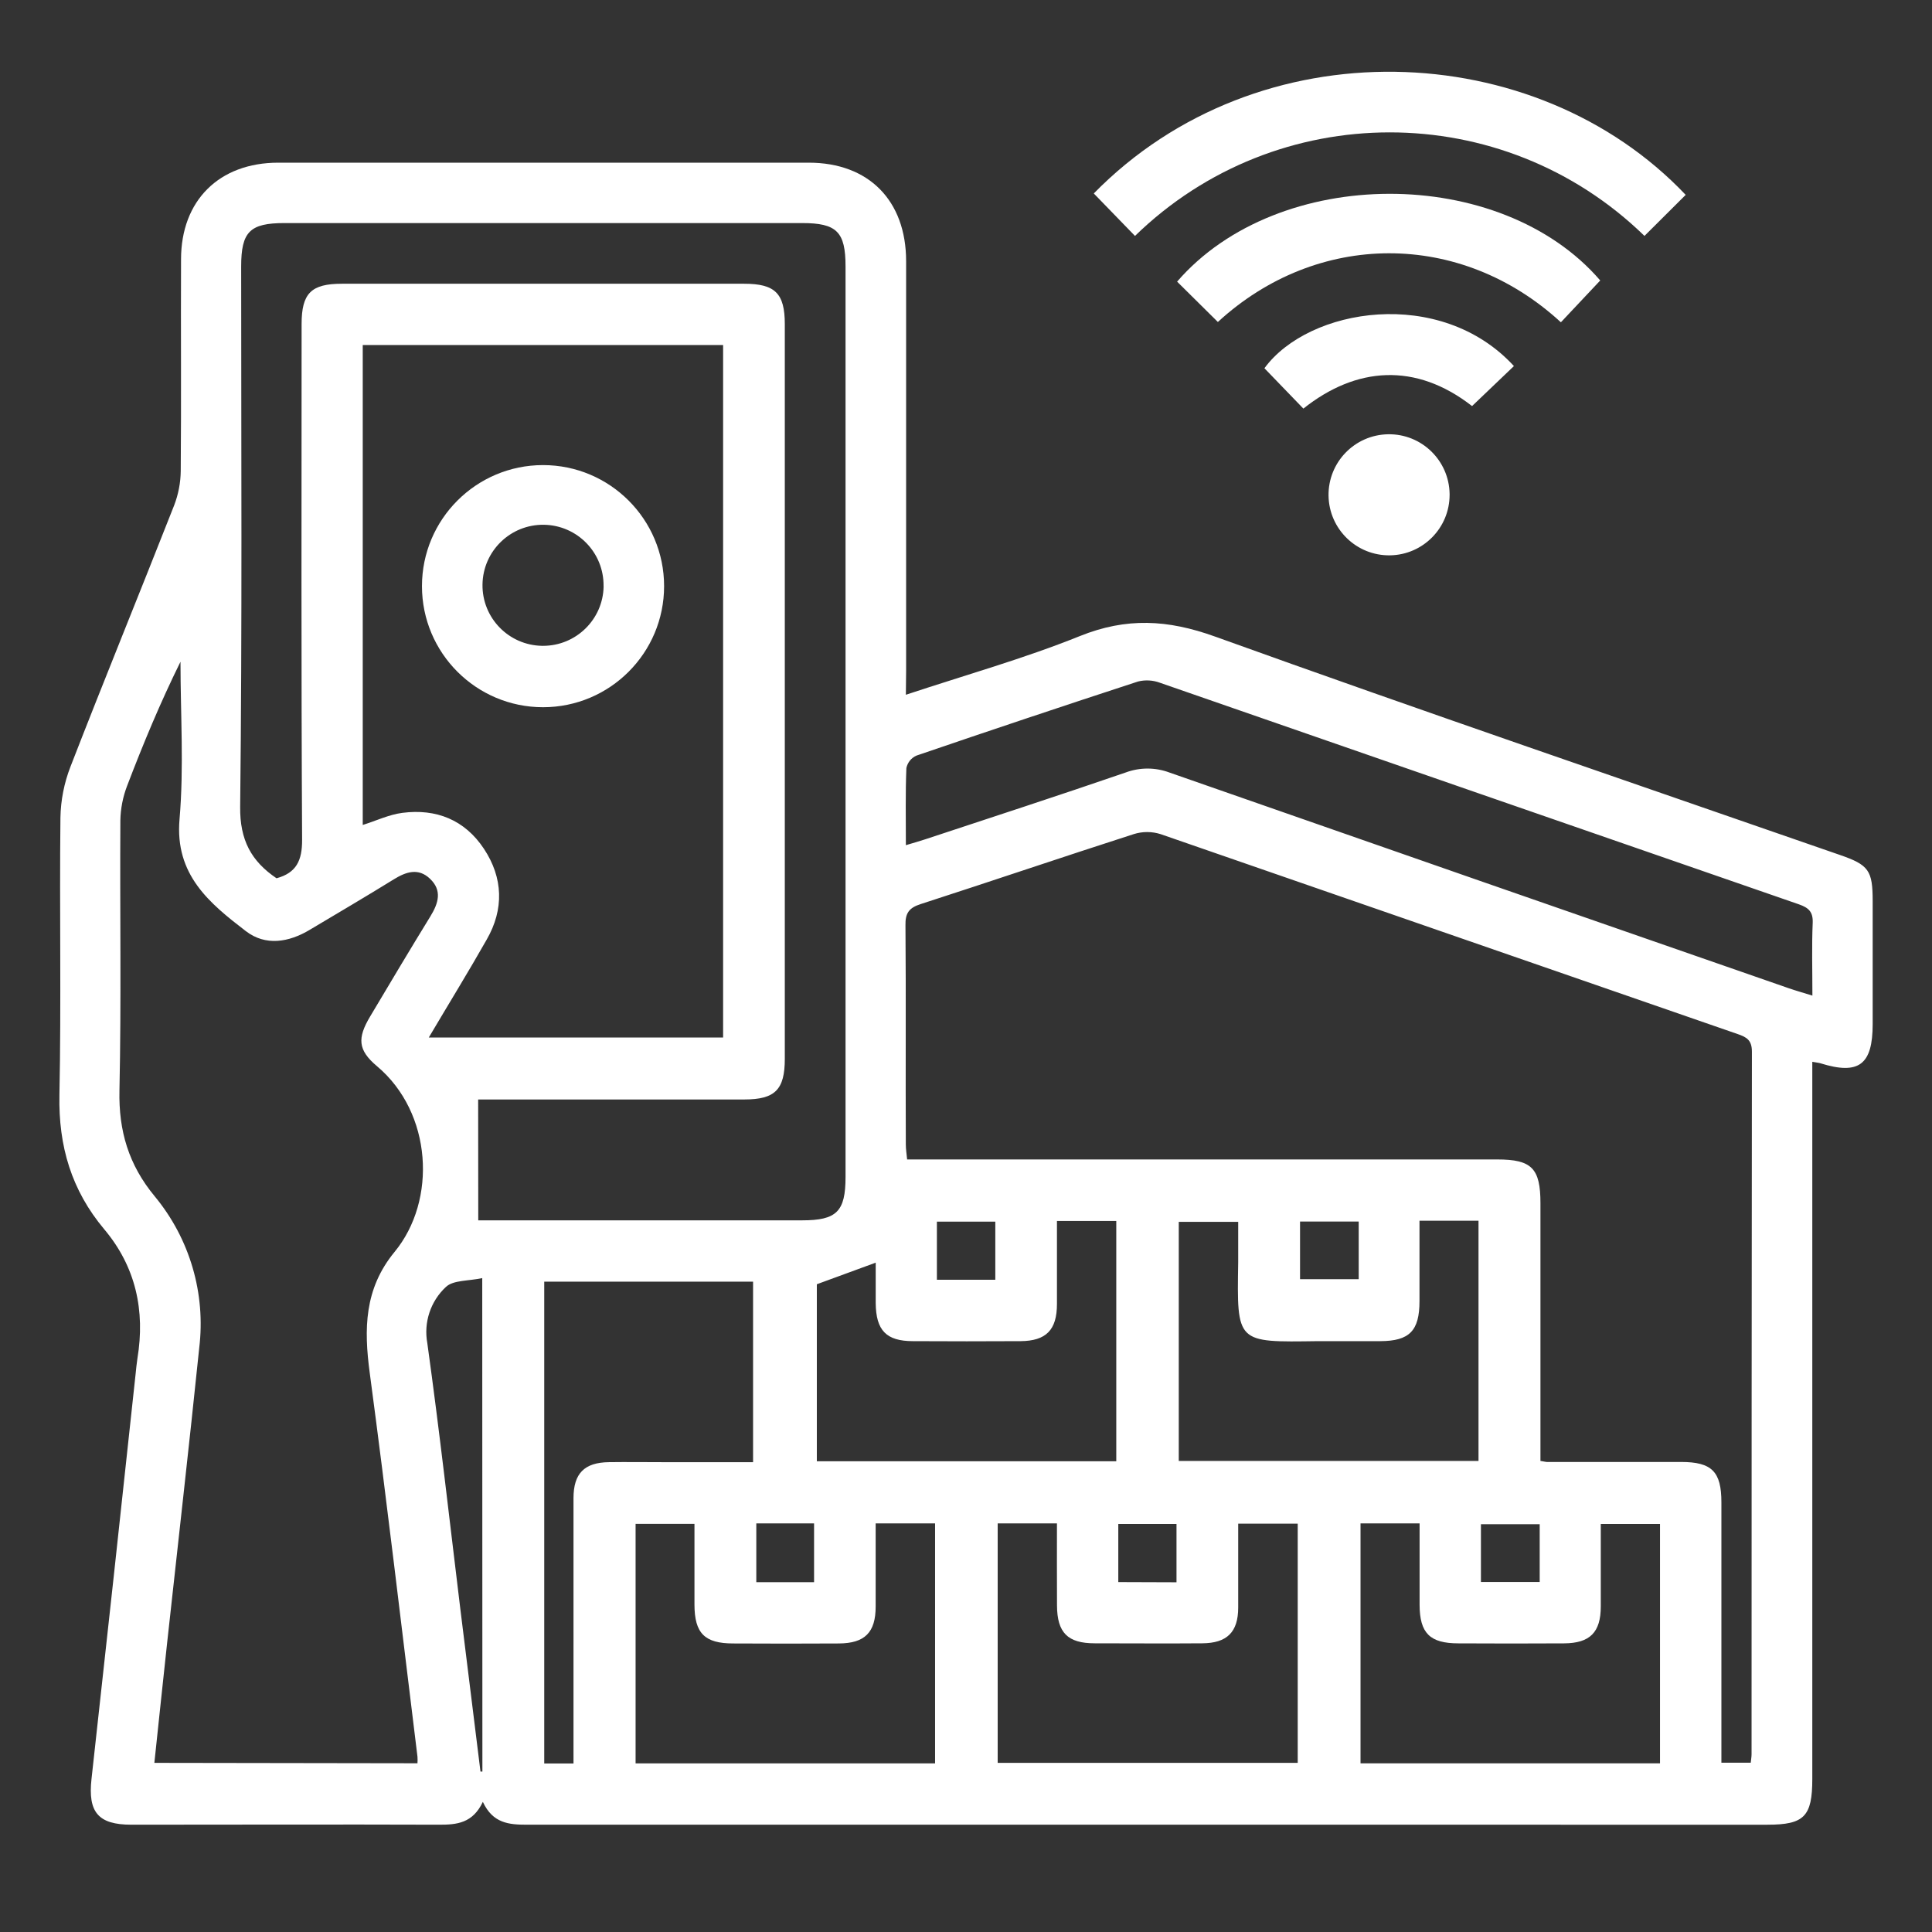 <svg xmlns="http://www.w3.org/2000/svg" id="Capa_1" data-name="Capa 1" viewBox="0 0 383 383.06"><rect x="0" y="0" width="383" height="383.06" fill="#333333" stroke="none"/><defs><style>.cls-1 { fill: #fff; }</style></defs><path class="cls-1" d="M179.58 137.73c11.89-3.94 23.43-7.18 34.48-11.63 9.23-3.72 17.42-3.29 26.8.09C282 141 323.37 155.11 364.67 169.46c5.82 2 6.57 3.09 6.57 9.21v24.34c0 8.08-2.75 10.14-10.34 7.78-.34-.11-.71-.13-1.63-.3v142.16c0 7.45-1.6 9.08-8.9 9.08H104.43c-3.53.0-6.74-.27-8.71-4.53-2 4.24-5.15 4.54-8.68 4.53-20.34-.07-40.68.0-61 0-6.59.0-8.63-2.49-7.9-9.07 2.96-26.77 5.88-53.55 8.75-80.34.11-1 .19-2 .35-3 1.57-9.51-.33-18.2-6.56-25.61-6.52-7.76-9.1-16.5-8.9-26.61.37-18.34.0-36.69.2-55 .06-3.47.74-6.9 2-10.14 6.72-17.31 13.75-34.49 20.54-51.77.84-2.19 1.29-4.51 1.31-6.85.12-14 0-28 .06-41.93.0-11.66 7.55-19.15 19.26-19.16h105.19c11.87.0 19.28 7.51 19.29 19.5.0 27.09.0 54.18.0 81.25l-.05 4.73zm125.78 151.88c.83.13 1.07.21 1.31.21h26.58c6.12.0 8 1.92 8 8v51.62h5.82c.07-.71.16-1.2.16-1.68.0-46.42.02-92.84.07-139.26.0-2.28-1-2.89-2.86-3.52-38.12-13.2-76.24-26.41-114.36-39.62-1.74-.55-3.6-.55-5.34.0-14.11 4.54-28.14 9.31-42.24 13.87-2.29.74-3.05 1.78-3 4.2.12 14.47.0 28.95.07 43.42.0 1 .16 1.9.26 3h117c6.83.0 8.55 1.76 8.55 8.68v51l-.02.08zm-222.6 59.94c.03-.43.03-.87.0-1.3-3.12-25.36-6.08-50.73-9.46-76.06-1.17-8.73-1.1-16.68 4.91-24 8.44-10.22 7.5-27.62-3.49-36.84-3.82-3.21-3.88-5.59-1.34-9.85 3.95-6.64 7.91-13.28 11.95-19.86 1.58-2.58 2.37-5.11-.09-7.44-2.3-2.19-4.72-1.39-7.16.11-5.51 3.41-11.1 6.69-16.65 10-4.19 2.52-8.8 3.27-12.69.28-7.21-5.54-14.11-11.16-13.15-22.19.89-10.34.19-20.81.19-31.22-4 8.1-7.42 16.32-10.59 24.63-.84 2.19-1.29 4.51-1.33 6.86-.11 17.83.2 35.68-.18 53.5-.18 8 1.82 14.76 7 21 6.94 8.39 10.13 19.26 8.81 30.07-2 19.46-4.23 38.91-6.35 58.36-.86 7.9-1.68 15.79-2.54 23.87l52.16.08zM85 205.68h58.35V68.4H71.91v95.14c2.7-.85 5.22-2.06 7.85-2.4 6.72-.87 12.37 1.38 16.18 7.13s4 12 .54 18c-3.57 6.3-7.36 12.45-11.48 19.41zm9.81 36.24H159c6.87.0 8.62-1.74 8.62-8.61V52.83c0-6.88-1.74-8.61-8.61-8.61H56.41c-6.88.0-8.6 1.72-8.6 8.61.0 35.69.21 71.39-.2 107.08-.08 6.63 2.2 10.81 7.21 14.2 3.92-1.07 5.09-3.5 5.07-7.64-.19-34.07-.11-68.14-.1-102.22.0-6.13 1.91-8 8-8h79.74c6.13.0 8.05 1.92 8.05 8V209.9c0 6.12-1.93 8.05-8 8.06-16.6.0-33.2.0-49.79.0h-3l.02 23.96zm84.79-74.38c1.52-.46 2.7-.78 3.86-1.17 13.24-4.38 26.5-8.69 39.69-13.23 2.79-1.04 5.87-1.04 8.66.0 40.91 14.3 81.83 28.55 122.77 42.76 1.44.5 2.92.91 4.71 1.47.0-5.2-.14-9.82.06-14.42.09-2.2-.82-3-2.72-3.67-42.24-14.63-84.48-29.27-126.71-43.94-1.38-.51-2.88-.59-4.31-.24-14.67 4.79-29.31 9.69-43.93 14.69-1.03.45-1.77 1.37-2 2.47-.2 4.98-.1 9.95-.1 15.28h.02zM281.4 242v15.93c0 5.91-2 7.92-7.78 7.94h-12.35c-16.24.22-16.06.48-15.81-15.65v-8h-11.78v47.4h59.42V242h-11.7zm-107.81 60v16.49c0 5.14-2.16 7.28-7.29 7.31-6.98.04-13.96.04-20.95.0-5.64.0-7.66-2-7.68-7.66v-16.05H126v47.48h59.37V302h-11.78zm35.94.0h-11.75v47.47h59.48v-47.42h-11.8v16.63c0 4.88-2.23 7.06-7.12 7.09-7.11.06-14.22.0-21.33.0-5.36.0-7.44-2.11-7.47-7.49s-.01-10.67-.01-16.28zm60.18.0v47.56h59.37v-47.45h-11.74v16.34c0 5.15-2.15 7.3-7.27 7.33-6.98.04-13.96.04-20.95.0-5.65.0-7.68-2-7.7-7.64V302h-11.71zm-60.18-59.95v16.46c0 5.15-2.15 7.32-7.22 7.36-7.11.04-14.22.04-21.32.0-5.31.0-7.34-2.14-7.39-7.56v-8l-11.67 4.28v35.09h59.36v-47.63h-11.76zm-95.84 107.54V297c0-4.92 2.17-7.07 7-7.14 3.49-.05 7 0 10.48.0h18.12v-35.78h-41.4v95.51h5.8zM95.6 253.37c-2.75.6-5.75.37-7.21 1.76-3.05 2.84-4.43 7.04-3.68 11.13 2.43 17.51 4.4 35.09 6.54 52.65 1.33 10.76 2.67 21.52 4 32.29h.38l-.03-97.83zm90.13.33h11.58v-11.52h-11.58v11.52zm83.62-11.54h-11.63v11.43h11.63v-11.43zM149.93 302v11.65h11.45V302h-11.45zm83.3 11.67v-11.56h-11.54v11.52l11.54.04zm72-11.51h-11.65v11.45h11.65v-11.45z"/><path class="cls-1" d="M326 46.77c-28.11-27.37-72.89-27.37-101 0l-8.17-8.42c32.62-33.27 87.54-31.14 117.34.28L326 46.77z"/><path class="cls-1" d="M317.23 55.6l-7.8 8.29c-19.94-18.35-48.38-18.11-68-.06l-8.08-8c20.02-23.17 64.14-23.18 83.88-.23z"/><path class="cls-1" d="M258.38 81l-7.72-8c8.77-12 34.89-16.28 49.46-.43l-8.3 7.93c-11.19-8.72-22.99-7.81-33.44.5z"/><path class="cls-1" d="M275.56 110.09c-6.63.1-12.08-5.18-12.19-11.81-.1-6.63 5.18-12.08 11.81-12.19s12.08 5.18 12.19 11.81c0 .06.0.13.0.19.0 6.55-5.26 11.9-11.81 12z"/><path class="cls-1" d="M131.65 116.2c0 13.25-10.75 24-24 24s-24-10.75-24-24 10.75-24 24-24 24 10.75 24 24zm-12 0c.09-6.63-5.2-12.07-11.83-12.17-6.63-.09-12.07 5.2-12.17 11.83s5.2 12.07 11.83 12.17c.06.0.11.0.17.0 6.55.0 11.9-5.24 12.01-11.79v-.04z"/></svg>